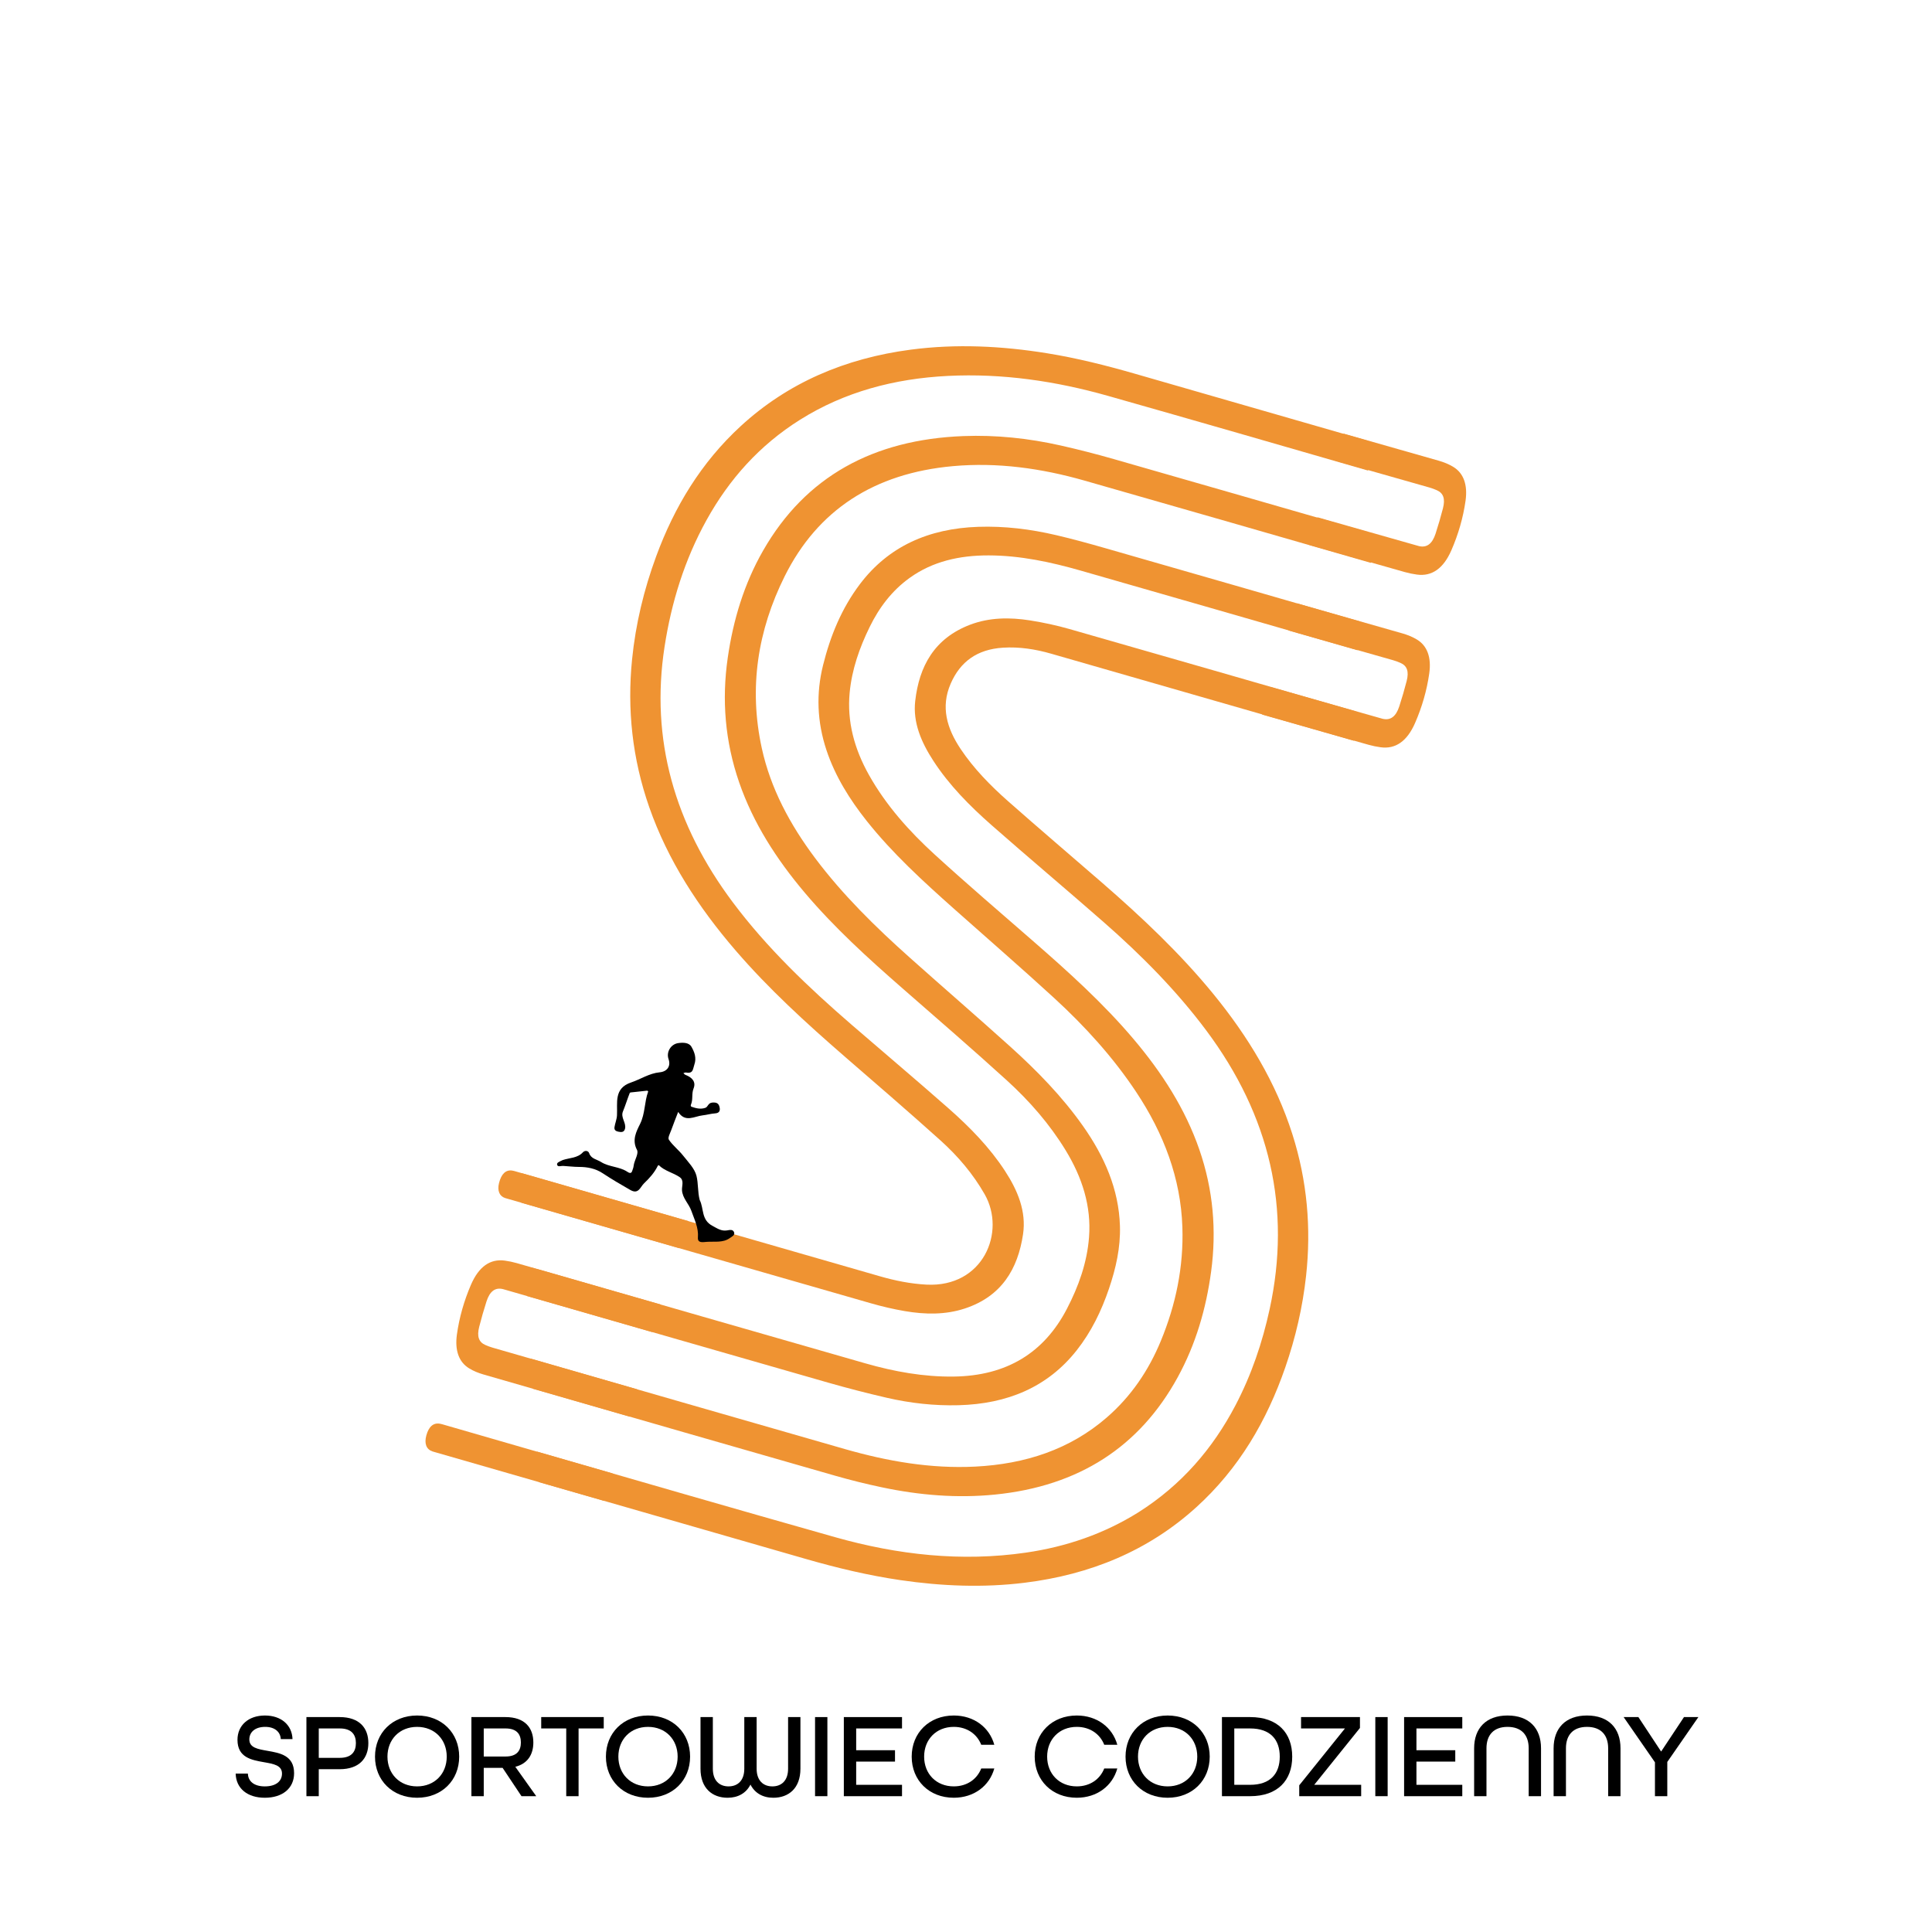 <?xml version="1.0" encoding="utf-8"?>
<!-- Generator: Adobe Adobe Illustrator 24.2.0, SVG Export Plug-In . SVG Version: 6.00 Build 0)  -->
<svg version="1.1" xmlns="http://www.w3.org/2000/svg" xmlns:xlink="http://www.w3.org/1999/xlink" x="0px" y="0px"
	 viewBox="0 0 3000 3000" style="enable-background:new 0 0 3000 3000;" xml:space="preserve">
<style type="text/css">
	.st0{display:none;}
	.st1{display:inline;}
	.st2{fill:#ED9227;}
	.st3{fill:#EF9332;}
</style>
<g id="Layer_8">
</g>
<g id="Layer_12">
</g>
<g id="Layer_20">
</g>
<g id="Layer_23">
</g>
<g id="Layer_21">
</g>
<g id="Layer_1">
</g>
<g id="Layer_2" class="st0">
	<g class="st1">
		<path class="st2" d="M1031.92,2137.93c-142.07-25.46-272.96-73.99-385.21-163.04c-102.88-81.62-171.77-185.17-210.93-307.47
			c-22.75-71.07-33.61-143.99-35.99-218.26c-2.88-89.96,5.8-178.63,31.85-265.22c58.38-194.11,184.91-331.76,374.14-416.74
			c76.73-34.46,157.5-56.33,240.83-69.96c69.99-11.45,140.48-17,211.43-17.18c40.9-0.11,81.8-0.11,122.69,0.33
			c8.71,0.09,17.57,1.61,26.06,3.64c27.13,6.46,43.42,23.59,48.82,49.7c5.59,27.02,5.74,54.48,1.24,81.55
			c-6.42,38.65-29.65,58.53-70.45,59.82c-44.34,1.4-88.75,0.88-133.13,1.39c-89.95,1.03-178.47,11.69-264.66,37.41
			c-79.77,23.8-152.93,59.49-215.96,112.99c-84.33,71.58-134.88,161.78-157.21,267.25c-13.08,61.79-15.77,124.2-9.58,186.89
			c9.38,94.91,39.57,182.59,99.38,259.62c47.17,60.75,106.97,106.89,176.7,141.47c69.02,34.23,142.5,54.81,218.86,66.76
			c59,9.23,118.38,12.82,178.08,12.57c29.15-0.12,58.3,0,87.45-0.04c5.08-0.01,10.19,0.05,15.22-0.5
			c15.93-1.75,23.93-9.15,24.67-24.41c0.74-15.42,0.72-30.93,0-46.36c-0.68-14.49-7.61-21.25-22.54-23.69
			c-4.97-0.81-10.09-1.15-15.14-1.16c-36.1-0.1-72.21,0.25-108.3-0.12c-86.25-0.88-171.01-11.25-252.94-38.52
			c-67.01-22.3-127.81-54.84-179.08-102.6c-64.91-60.46-103.24-134.51-118.01-219.83c-13.48-77.88-10.09-155.13,15.19-230.67
			c34.69-103.62,104.6-178.69,203.38-229.66c60.91-31.43,126.28-49.79,194.22-60.46c55.31-8.69,111-11.59,166.96-10.85
			c34.46,0.45,69.06-0.64,103.36,1.93c37.12,2.77,56.9,21.65,63.15,57.07c4.91,27.84,5.08,56.1-1.05,83.8
			c-7.44,33.62-29.75,48.05-64.8,52.15c-10.31,1.21-20.8,1.25-31.21,1.4c-47.31,0.69-94.7-0.26-141.91,2.17
			c-63.44,3.27-124.92,16.15-181.68,45.11c-54.4,27.75-96.17,67.25-115.97,124.56c-33.17,96-9.3,214.43,109.56,277.48
			c45.59,24.18,94.55,38.42,145.83,44.02c37.08,4.05,74.56,5.49,111.91,6.29c48.11,1.03,96.26,0.15,144.4,0.31
			c20.84,0.07,31.89,14.53,26.18,33.73c-2.7,9.07-9.04,14.4-18.71,15.75c-3.95,0.55-7.99,0.71-11.99,0.7
			c-63.11-0.21-126.25,0.7-189.31-1.02c-78.41-2.14-154.66-15.53-225.18-50.66c-84.85-42.27-139.45-107.22-153.91-199.55
			c-12.97-82.79,2.52-159.7,59.11-225.87c34.31-40.12,78.55-67.09,128.14-86.31c46.94-18.19,95.93-27.98,146.13-33.01
			c57.34-5.75,114.85-3.45,172.31-4.01c6.15-0.06,12.33,0,18.42-0.67c14.09-1.55,22.46-8.79,23.25-22.31c0.98-16.69,1-33.51,0-50.2
			c-0.78-13.07-8.54-19.8-21.93-21.7c-5.27-0.75-10.63-1.35-15.94-1.27c-56.93,0.88-113.98-0.1-170.74,3.35
			c-88.81,5.39-174.18,25.22-252.35,68.06c-74.71,40.94-130.34,98.63-162.32,176.19c-15.49,37.58-23.97,76.73-26.7,117.16
			c-4.15,61.21,2.55,120.9,25.81,178.29c36.29,89.56,102.93,151.43,191.53,192.68c62.01,28.87,128.05,43.83,196.13,51.61
			c64.47,7.37,129.2,5.23,193.87,5.72c10.66,0.08,21.41,0.41,31.96,1.77c35.15,4.52,55.01,22.51,61,55.97
			c4.95,27.62,4.87,55.5-0.42,83.07c-6.31,32.92-30.13,52.87-67.28,54.05c-47.01,1.49-94.14,2.25-141.12,0.71
			c-45.33-1.49-90.81-4.39-135.76-10.06c-112.51-14.2-218.99-46.18-314.44-107.21c-118.11-75.52-192.76-180.64-226.74-312.82
			c-19.34-75.23-23.47-151.62-16.34-228.68c8.01-86.61,32.17-168.42,78.6-243.45c57.4-92.75,139.09-159.42,239.43-205.78
			c69.17-31.96,142.2-51.69,217.73-63.52c57.12-8.95,114.63-13,172.42-13.4c32.82-0.23,65.64,0.94,98.46,1.06
			c8.18,0.03,16.46-1.04,24.51-2.52c13.34-2.45,19.97-8.87,20.7-21.96c0.92-16.43,0.92-32.98,0.02-49.42
			c-0.73-13.33-7.7-19.72-21.44-22.13c-4.96-0.87-10.08-1.27-15.12-1.23c-55.34,0.42-110.76-0.62-166.01,1.79
			c-145.91,6.37-286.82,33.71-416.35,101.98c-171.9,90.61-276.48,229.92-317.94,413.96c-17.37,77.12-21.36,155.16-15.78,233.66
			c7.27,102.22,33,199.63,85.31,289.53c62.57,107.56,153.08,186.85,266.52,242.52c76.76,37.66,158.23,61.51,242.79,76.24
			c76.52,13.32,153.71,18.39,231.35,18.39c50.81,0,101.62-0.05,152.43,0.03c20.6,0.03,31.83,14.8,25.83,33.78
			c-2.86,9.04-9.45,14.06-18.96,15.67c-1.57,0.26-3.2,0.3-4.8,0.29c-81.55-0.62-163.12-0.3-244.63-2.24
			C1136.65,2154.26,1084.4,2147.4,1031.92,2137.93z"/>
		<path class="st2" d="M1982.14,756.3c-57.11-12.11-114.14-21.29-171.87-22.98c-83.89-2.45-167.86-2.44-251.8-3.45
			c-19.57-0.24-30.96-14.44-26.01-32.56c3.04-11.13,11.45-17.26,23.46-17.22c35.3,0.11,70.59,0.34,105.89,0.23
			c60.15-0.19,120.28-0.75,180.3,4.61c143.04,12.77,280.26,44.79,405.41,115.37c163.43,92.16,267.03,228.04,314.13,404.32
			c24.56,91.91,30.74,185.41,24.22,279.88c-6.37,92.29-26.7,181.37-66.73,265.74c-68.49,144.37-180.01,247.53-327.48,315.79
			c-80.01,37.04-164.49,60.33-251.82,74.64c-82.23,13.48-165.08,18.12-248.37,17.11c-31.79-0.39-63.72,0.54-95.33-2.02
			c-35.83-2.9-55.46-21.48-61.86-55.73c-4.96-26.51-4.89-53.51-0.13-80.02c6.43-35.8,29.26-55.6,66.98-57.05
			c35.16-1.36,70.44,0.31,105.64-0.38c90.95-1.8,181.31-8.39,269.47-32.25c88.85-24.04,170.54-61.27,240.1-120.76
			c81.58-69.77,131.36-157.3,154.28-259.51c14.05-62.69,17.13-126.07,11.27-189.85c-8.15-88.72-34.54-171.55-86.84-245.79
			c-56.82-80.66-134.15-136.91-226.06-175.52c-68.56-28.79-140.37-46.49-214.55-54.17c-43.51-4.5-87.36-6.26-131.12-8.16
			c-31.2-1.36-62.48-1.1-93.73-1.15c-8.48-0.01-17.08,0.86-25.4,2.41c-12.17,2.28-18.8,8.62-19.42,20.45
			c-0.92,17.44-0.89,35,0.03,52.44c0.61,11.45,7.25,17.82,18.96,19.97c7.82,1.44,15.92,1.92,23.9,1.96
			c37.17,0.2,74.36-0.54,111.51,0.21c100.5,2.02,198.36,17.14,290.77,57.35c47.89,20.84,91.46,48.09,129.28,83.44
			c65.6,61.32,104.15,136.21,118.48,222.77c13.49,81.47,9.04,161.92-19.91,240.06c-37.17,100.31-108.05,172.04-205.3,220.56
			c-59.39,29.63-122.89,46.87-188.61,57.49c-84.13,13.6-168.94,10.55-253.64,10.52c-6.1,0-12.27-0.94-18.28-2.1
			c-34.83-6.74-52.6-23.38-58.07-57.22c-4.29-26.54-4.52-53.5,0.63-80.04c6.5-33.47,28.08-51.86,63.62-55.26
			c10.35-0.99,20.79-1.42,31.2-1.57c45.98-0.64,92.06,0.59,137.91-1.99c75.53-4.25,148.2-19.86,212.25-61.51
			c55.15-35.86,89.52-85.37,98.61-149.16c14.56-102.15-26.54-189.41-127.48-240.57c-42.81-21.7-88.72-34.26-136.43-39.97
			c-30.43-3.64-61.18-5.64-91.84-6.42c-52.85-1.34-105.75-1.13-158.63-1.64c-5.42-0.05-11.16,0.53-16.18-0.96
			c-11.54-3.43-16.55-11.83-16-24.43c0.51-11.72,6.74-19.62,18.2-22.43c3.58-0.88,7.41-1.13,11.12-1.12
			c64.71,0.28,129.46-0.66,194.12,1.34c78.15,2.42,154,16.57,223.9,52.37c76.77,39.31,129.15,98.03,146.78,181.33
			c18.01,85.09,5.61,165.27-50.66,235.79c-36.6,45.87-85.78,75.28-141.21,95.57c-51.35,18.8-104.76,29.15-159.46,31.49
			c-45.63,1.95-91.38,1.2-137.07,1.8c-9.6,0.13-19.22,0.65-28.78,1.51c-15.01,1.34-23.15,8.61-23.94,23.17
			c-0.87,16.16-0.84,32.43,0.04,48.59c0.76,13.87,8.58,20.96,22.75,22.59c7.41,0.85,14.91,1.51,22.37,1.45
			c44.38-0.36,88.82,0.24,133.13-1.72c94.31-4.17,185.72-21.25,269.79-64.88c108.92-56.52,175.29-143.39,194.65-261.66
			c12.39-75.66,6.13-150.15-24.32-221.59c-35.8-83.97-99.09-143.05-182.36-183.24c-63.05-30.43-130.45-46.27-200.13-54.35
			c-66.06-7.66-132.39-5.59-198.67-6.08c-11.42-0.08-23-0.99-34.19-3.08c-28.64-5.35-46.71-22.25-52.46-49.79
			c-5.91-28.27-5.92-57.02-0.79-85.33c6.36-35.13,28.79-53.94,65.86-56.47c15.07-1.03,30.29-0.15,45.44-0.14
			c42.17,0.01,84.4-1.41,126.5,0.27c124.24,4.97,244.69,26.94,356.5,81.93c162.04,79.7,260.83,206.12,295.12,378.36
			c21.28,106.9,17.78,213.39-13.96,318.17c-41.51,137.04-128.41,239.74-256.98,309.84c-74.01,40.35-153.89,64.73-237.25,79.37
			c-62.5,10.98-125.57,15.72-188.99,16.36c-28.29,0.28-56.59-0.8-84.89-0.88c-10.91-0.03-21.84,0.67-32.72,1.59
			c-15.44,1.3-23.65,8.65-24.45,23.6c-0.87,16.16-0.79,32.43,0.07,48.6c0.71,13.37,7.6,19.92,21.42,22.04
			c7.08,1.09,14.36,1.5,21.54,1.45c50.53-0.38,101.12,0.33,151.59-1.72c137.63-5.6,270.98-30.08,395.59-89.36
			c129.33-61.52,228.42-152.8,291.61-278.7c32.13-64.01,51.72-131.66,61.81-202.01c8.42-58.68,10.24-117.58,6.14-176.61
			c-7.85-112.99-37.53-219.71-100.18-316.57c-68.63-106.09-164.93-181.24-282.13-232.68
			C2097.61,786.46,2040.95,769.24,1982.14,756.3z"/>
	</g>
</g>
<g id="Layer_10">
</g>
<g id="Layer_5">
	<g>
		<path d="M365.94,2753.99h18.97c0.38,12.02,9.58,19.91,26.29,19.91c17.09,0,26.67-7.89,26.67-19.91
			c0-12.96-13.15-15.03-27.99-17.66c-19.16-3.38-41.13-7.14-41.13-34.75c0-22.35,16.9-37.75,42.63-37.75
			c25.17,0,42.07,14.65,42.82,36.62H436c-0.56-10.89-9.02-18.97-24.23-18.97c-15.78,0-24.6,8.26-24.6,19.53
			c0,12.96,13.33,15.03,28.17,17.66c19.35,3.38,41.32,7.14,41.32,34.75c0,23.48-18.03,38.13-45.45,38.13
			C384.35,2791.55,366.51,2777.27,365.94,2753.99z"/>
		<path d="M475.82,2666.27h51.46c30.99,0,44.7,17.09,44.7,40.38s-13.71,40.57-44.7,40.57h-32.31v41.88h-19.16V2666.27z
			 M527.66,2729.57c18.41,0,24.98-9.77,24.98-22.91c0-12.96-6.57-22.73-24.98-22.73h-32.68v45.64H527.66z"/>
		<path d="M582.31,2727.69c0-36.81,27.05-63.86,65.36-63.86s65.36,27.05,65.36,63.86c0,36.81-27.05,63.86-65.36,63.86
			S582.31,2764.5,582.31,2727.69z M693.69,2727.69c0-26.67-18.78-46.2-46.02-46.2s-46.02,19.53-46.02,46.2
			c0,26.67,18.78,46.2,46.02,46.2S693.69,2754.36,693.69,2727.69z"/>
		<path d="M732,2666.27h52.78c30.24,0,43.39,16.72,43.39,39.44c0,18.41-8.64,32.87-27.99,37.75l32.49,45.64h-22.91l-29.3-43.95
			h-29.3v43.95H732V2666.27z M784.97,2727.5c17.84,0,23.85-9.39,23.85-21.79c0-12.58-6.2-21.79-23.85-21.79h-33.81v43.57H784.97z"/>
		<path d="M879.26,2683.93h-38.88v-17.66h97.1v17.66h-39.07v105.18h-19.16V2683.93z"/>
		<path d="M940.86,2727.69c0-36.81,27.05-63.86,65.36-63.86s65.36,27.05,65.36,63.86c0,36.81-27.05,63.86-65.36,63.86
			S940.86,2764.5,940.86,2727.69z M1052.24,2727.69c0-26.67-18.78-46.2-46.02-46.2s-46.02,19.53-46.02,46.2
			c0,26.67,18.78,46.2,46.02,46.2S1052.24,2754.36,1052.24,2727.69z"/>
		<path d="M1087.74,2746.47v-80.2h19.16v80.2c0,18.78,10.52,27.42,24.42,27.42c14.09,0,24.42-9.01,24.42-27.42v-80.2h19.16v80.2
			c0,18.41,10.33,27.42,24.42,27.42c13.9,0,24.42-8.64,24.42-27.42v-80.2h19.16v80.2c0,30.43-18.41,45.08-42.07,45.08
			c-16.15,0-28.74-7.14-35.5-20.47c-6.76,13.34-19.35,20.47-35.5,20.47C1106.14,2791.55,1087.74,2776.9,1087.74,2746.47z"/>
		<path d="M1265.6,2666.27h19.16v122.83h-19.16V2666.27z"/>
		<path d="M1310.3,2666.27h90.34v17.66h-71.18v33.81h60.29v17.66h-60.29v36.06h71.18v17.66h-90.34V2666.27z"/>
		<path d="M1415.67,2727.69c0-36.81,27.05-63.86,65.36-63.86c31.37,0,55.41,18.41,62.92,45.45h-20.29
			c-6.57-16.72-22.16-27.8-42.64-27.8c-27.23,0-46.02,19.53-46.02,46.2c0,26.67,18.78,46.2,46.02,46.2
			c20.47,0,36.06-11.08,42.64-27.8h20.29c-7.51,27.05-31.55,45.45-62.92,45.45C1442.72,2791.55,1415.67,2764.5,1415.67,2727.69z"/>
		<path d="M1606.68,2727.69c0-36.81,27.04-63.86,65.36-63.86c31.37,0,55.41,18.41,62.92,45.45h-20.29
			c-6.57-16.72-22.16-27.8-42.63-27.8c-27.23,0-46.02,19.53-46.02,46.2c0,26.67,18.78,46.2,46.02,46.2
			c20.47,0,36.06-11.08,42.63-27.8h20.29c-7.51,27.05-31.55,45.45-62.92,45.45C1633.73,2791.55,1606.68,2764.5,1606.68,2727.69z"/>
		<path d="M1747.73,2727.69c0-36.81,27.04-63.86,65.36-63.86c38.31,0,65.36,27.05,65.36,63.86c0,36.81-27.05,63.86-65.36,63.86
			C1774.78,2791.55,1747.73,2764.5,1747.73,2727.69z M1859.11,2727.69c0-26.67-18.78-46.2-46.02-46.2s-46.02,19.53-46.02,46.2
			c0,26.67,18.78,46.2,46.02,46.2S1859.11,2754.36,1859.11,2727.69z"/>
		<path d="M1897.43,2666.27h43.76c42.82,0,65.36,24.6,65.36,61.42c0,36.81-22.54,61.42-65.36,61.42h-43.76V2666.27z
			 M1941.19,2771.45c31.37,0,46.02-17.28,46.02-43.76c0-26.48-14.65-43.76-46.02-43.76h-24.6v87.52H1941.19z"/>
		<path d="M2017.44,2772.2l71-88.28h-68.18v-17.66h91.47v16.9l-71,88.28h72.88v17.66h-96.16V2772.2z"/>
		<path d="M2135.58,2666.27h19.16v122.83h-19.16V2666.27z"/>
		<path d="M2180.28,2666.27h90.34v17.66h-71.18v33.81h60.29v17.66h-60.29v36.06h71.18v17.66h-90.34V2666.27z"/>
		<path d="M2289.03,2714.73c0-31.18,18.6-50.9,51.84-50.9c33.43,0,52.03,19.72,52.03,50.9v74.38h-19.16v-74.38
			c0-20.66-11.27-33.24-32.87-33.24c-21.41,0-32.68,12.58-32.68,33.24v74.38h-19.16V2714.73z"/>
		<path d="M2412.43,2714.73c0-31.18,18.6-50.9,51.84-50.9c33.43,0,52.03,19.72,52.03,50.9v74.38h-19.16v-74.38
			c0-20.66-11.27-33.24-32.87-33.24c-21.41,0-32.68,12.58-32.68,33.24v74.38h-19.16V2714.73z"/>
		<path d="M2569.82,2736.52l-48.65-70.25h22.91l35.31,53.53l35.5-53.53h22.35l-48.27,69.68v53.15h-19.16V2736.52z"/>
	</g>
</g>
<g id="Layer_6">
</g>
<g id="Layer_4">
</g>
<g id="Layer_3">
</g>
<g id="Layer_7">
</g>
<g id="Layer_9">
	<g>
		<path class="st3" d="M1097.26,807.31c34.94-62.99,82.02-115.99,145.16-155.6c68.76-43.13,146.05-63.8,229.42-67.98
			c84.41-4.23,167.43,7.95,248.97,31.07c134.65,38.18,269.09,77.07,403.55,115.9c-0.42-15.48-0.82-30.96-1.21-46.45
			c-120.21-34.68-240.44-69.27-360.67-103.88c-44.85-12.91-90.01-24.3-136.11-31.76c-70.91-11.47-141.68-14.96-212.25-5.66
			c-102.08,13.45-190.87,51.57-263.79,118.59c-61.77,56.78-103.28,125.74-131.48,202.46c-19,51.67-31.83,104.87-37.37,159.84
			c-7.82,77.56,0.31,154.07,26.61,229.41c28.72,82.27,76.07,155.2,134.2,222.7c51.27,59.53,109.54,112.73,169.3,164.61
			c49.81,43.24,99.88,86.25,148.84,130.33c27.23,24.52,50.61,52.09,68.58,83.62c33.44,58.68-2.37,144.86-90.46,140.24
			c-24.7-1.3-48.66-6.15-72.39-12.99c-182.29-52.52-364.59-104.99-546.89-157.47c-3.18-0.92-6.37-1.88-9.61-2.51
			c-0.81-0.16-1.59-0.27-2.36-0.38c0,0.02,0,0.03,0,0.05c0.79,15.4,1.62,30.8,2.46,46.2c180.87,52.08,361.72,104.22,542.64,156.11
			c17.25,4.95,34.85,9.08,52.51,12.11c31.58,5.41,63.16,5.89,93.26-4.03c57.3-18.89,82.3-61.57,90.37-115.06
			c5.37-35.58-8.14-68.14-28.1-98.72c-23.72-36.34-54.23-67.62-87.17-96.65c-49.64-43.76-100.3-86.49-150.4-129.78
			c-67.57-58.38-131.81-119.57-184.81-190.32c-90.86-121.28-128.32-253.26-106.17-396.89
			C1042.55,935.18,1063.06,868.96,1097.26,807.31z"/>
		<path class="st3" d="M1760.4,1613.73c-47.27-55.92-101.95-105.18-157.58-153.61c-50.64-44.08-101.69-87.79-151.2-132.98
			c-40.2-36.69-76.04-76.97-102.31-123.81c-22.69-40.45-34.23-82.87-29.96-127.79c3.42-36.07,15.26-69.75,31.13-102.11
			c14.59-29.76,34.13-56.02,62.01-76.08c35.74-25.72,77.51-35.01,122.61-34.93c48.99,0.08,96.58,10.31,143.56,23.77
			c143.15,41,286.22,82.29,429.29,123.54c0.07-0.74,0.13-1.48,0.2-2.23c1.24-14.14,2.49-28.28,3.74-42.41
			c-131.78-38.05-263.58-76.02-395.42-113.84c-25.25-7.24-50.62-14.23-76.18-20.22c-39.99-9.38-80.48-14.37-121.38-12.98
			c-77.04,2.61-139.47,30.46-183.76,89.15c-28.54,37.82-45.91,80.62-57.15,125.84c-10.9,43.88-9.3,88,5.42,132.08
			c13.42,40.18,35.75,76.1,62.6,109.88c39.76,50.02,87.22,93.38,135.31,136.17c51.86,46.15,104.4,91.64,155.51,138.52
			c48.17,44.19,91.7,92.19,127.38,145.93c43.01,64.78,69.21,134.11,71.76,209.65c2.09,61.77-10.15,120.69-33.6,177.28
			c-18.81,45.39-45.83,85.6-83.89,118.6c-56.95,49.39-126.25,72.25-204.15,76.18c-68.89,3.48-136.2-8.23-202.58-27.27
			c-162.49-46.62-324.91-93.47-487.35-140.29c0.99,15.53,1.99,31.07,2.98,46.6c156.51,45.22,313.06,90.32,469.68,135.19
			c23.87,6.84,48.05,12.82,72.33,17.95c58.21,12.29,116.77,17.14,175.57,11.26c130.44-13.03,224.71-74.38,283.73-182.1
			c28.09-51.26,44.15-106.5,51.93-164.2c8.61-63.82,3.28-126.99-18.3-189.41C1840.52,1721.92,1804.45,1665.84,1760.4,1613.73z"/>
		<path class="st3" d="M1681.45,1748.17c-32.08-45.45-71.12-85.5-112.91-123.16c-51.38-46.29-103.8-91.56-155.41-137.63
			c-53.64-47.87-104.71-97.93-147.39-154.89c-39.18-52.29-69.21-108.32-82.81-170.61c-20.51-93.88-6.36-182.99,35.49-267.03
			c51.26-102.95,139.05-159.99,261.19-171.02c69.09-6.24,137.23,3.3,204.2,22.38c148.39,42.28,296.62,85.15,444.91,127.81
			c-0.52-15.59-1.01-31.18-1.5-46.77c-132.54-38.18-265.06-76.4-397.66-114.36c-27.29-7.81-54.84-14.89-82.53-21.12
			c-49.83-11.23-100.24-16.57-150.97-14.63c-140.1,5.36-245.23,62.84-311.1,177.8c-29.66,51.77-46.48,107.89-54.95,166.61
			c-9.39,65.09-4.28,129.56,17.74,193.33c21.81,63.17,57.89,119.24,101.93,171.36c45.61,53.98,98.19,101.73,151.8,148.57
			c54.24,47.39,108.79,94.47,161.99,142.87c35.4,32.21,66.52,68.03,91.13,108.31c25.84,42.3,40.16,86.98,36.44,135.15
			c-3.06,39.59-16.21,76.29-34.38,111.24c-35.31,67.94-93.26,104.13-175.93,105.15c-46.58,0.58-92.1-7.68-136.85-20.48
			c-168.27-48.14-336.4-96.75-504.61-145.1c-7.84-2.25-15.81-4.15-23.81-5.74c0.93,15.41,1.88,30.82,2.83,46.22
			c0.24,0.07,0.47,0.14,0.71,0.21c155.67,44.82,311.3,89.77,467.04,134.35c30.02,8.59,60.32,16.39,90.73,23.42
			c36.77,8.5,74.05,12.61,111.61,11.62c75.83-1.99,138.26-28.04,183.32-85.02c22.91-28.97,38.62-61.52,50.31-95.97
			c10.69-31.51,18.06-63.64,17.02-97.46C1737.26,1846.63,1715.03,1795.75,1681.45,1748.17z"/>
		<path class="st3" d="M1557.3,1005.73c25.38-1.62,50.33,2.26,74.8,9.28c155.25,44.56,310.44,89.33,465.68,133.94
			c1.62,0.47,3.26,0.9,4.89,1.34c0.87-13.05,1.64-26.11,2.11-39.18c0.08-2.22,0.36-4.38,0.81-6.45
			c-148.35-42.72-296.67-85.55-445.11-127.96c-19.96-5.7-40.45-10.08-60.93-13.33c-31.66-5.02-63.25-4.64-92.87,6.57
			c-56.07,21.24-79.41,64.89-85.54,118.58c-3.82,33.48,9.49,64.12,28.18,92.89c24.54,37.77,56.41,70,90.61,100.07
			c57.41,50.48,116.05,99.74,173.56,150.12c58.72,51.43,113.22,106.43,159.43,168.26c99.66,133.35,132.27,277.63,98.63,432.74
			c-11.3,52.09-28.28,102.23-53.16,149.67c-35.25,67.22-83.79,123.62-150.54,165.96c-53.11,33.18-111.47,53.45-174.65,62.64
			c-99.91,14.55-198.98,3.6-296.53-23.98c-154.53-43.69-308.78-88.37-463.07-132.94c0.99,15.78,1.96,31.56,2.92,47.35
			c138.33,39.82,276.66,79.64,414.98,119.5c48.28,13.91,97.02,25.56,146.72,32.82c64.4,9.41,128.65,11.95,192.67,4.07
			c102.72-12.64,192.42-50.03,266.25-116.83c66.82-60.46,110.05-134.89,138.68-217.68c15.96-46.15,26.95-93.52,32.28-142.22
			c8.1-74.05,1.75-147.39-21.34-219.93c-25.4-79.81-68.55-151.35-122.77-217.69c-51.29-62.74-110.45-118.61-172.18-172.22
			c-48.76-42.36-98.02-84.22-146.4-126.96c-27.64-24.41-53.32-50.67-73.62-80.97c-21.56-32.18-31.29-65.36-15.6-101.54
			C1491.06,1027.38,1517.35,1008.28,1557.3,1005.73z"/>
	</g>
	<g>
		<path class="st3" d="M1066,1907.14c1.1-3.63,2.21-7.25,3.32-10.87c-89.2-25.69-178.4-51.37-267.6-77.04
			c-2.12-0.61-4.23-1.27-6.42-1.59c-9.89-1.46-16.85,5.17-20.41,19.33c-2.96,11.76,0.58,20.51,9.47,23.34
			c1.8,0.57,3.63,1.06,5.45,1.59c88.38,25.45,176.74,50.93,265.13,76.32C1058.56,1927.83,1062.25,1917.47,1066,1907.14z"/>
		<path class="st3" d="M979.35,2196.25c3.1-13.04,6.3-26.05,9.6-39.05c-74.73-21.5-149.45-43.07-224.17-64.61
			c-3.77-1.09-7.47-2.5-11.08-4.08c-10.24-4.48-13.42-13.23-9.58-28.3c3.36-13.16,7.12-26.27,11.26-39.2
			c5.1-15.95,13.49-22.08,25.28-19.38c1.38,0.32,2.73,0.76,4.09,1.16c76.13,21.92,152.25,43.91,228.4,65.77
			c4.18-14.32,8.49-28.6,12.91-42.85c-74.57-21.43-149.11-42.96-223.69-64.37c-6.04-1.73-12.24-3.01-18.5-3.87
			c-22.61-3.07-40.41,9.15-52.71,37.83c-10.52,24.53-17.97,50.38-21.66,76.84c-3.46,24.81,3.05,42.86,18.85,52.55
			c6.91,4.24,14.47,7.29,22.14,9.51c75.89,21.98,151.8,43.89,227.74,65.71C978.6,2198.68,978.98,2197.47,979.35,2196.25z"/>
		<path class="st3" d="M951.13,2287.93c-87.28-25.04-174.46-50.45-261.72-75.57c-1.97-0.57-3.93-1.16-5.94-1.55
			c-10.35-1.99-17.64,4.18-21.45,18.09c-3.48,12.72-0.02,21.71,9.61,24.9c1.35,0.45,2.72,0.8,4.08,1.19
			c87.46,25.18,174.92,50.36,262.38,75.55C942.42,2316.34,946.77,2302.14,951.13,2287.93z"/>
	</g>
	<g>
		<path class="st3" d="M2256.57,724.92c-7.01-4.24-14.68-7.3-22.45-9.52c-49.25-14.07-98.51-28.09-147.77-42.09
			c-2.59,8.3-5.18,16.59-7.77,24.89c-1.79,5.73-3.58,11.46-5.36,17.19c48.81,13.87,97.61,27.75,146.41,41.63
			c3.83,1.09,7.58,2.5,11.24,4.09c10.38,4.49,13.61,13.24,9.71,28.31c-3.41,13.17-7.22,26.28-11.42,39.22
			c-5.18,15.96-13.69,22.09-25.64,19.38c-1.4-0.32-2.77-0.76-4.15-1.16c-51.19-14.54-102.37-29.09-153.56-43.62
			c-4.45,14.27-8.9,28.53-13.35,42.8c49.68,14.11,99.35,28.22,149.04,42.3c6.13,1.74,12.42,3.02,18.77,3.87
			c22.93,3.07,40.98-9.15,53.46-37.84c10.67-24.54,18.23-50.4,21.97-76.87C2279.19,752.67,2272.59,734.62,2256.57,724.92z"/>
	</g>
	<g>
		<path class="st3" d="M2200.23,993.09c-7.01-4.24-14.68-7.3-22.45-9.52c-54.67-15.62-109.35-31.18-164.04-46.72
			c-2.44,7.82-4.88,15.63-7.32,23.45c-1.94,6.21-3.88,12.42-5.82,18.64c54.23,15.41,108.46,30.83,162.68,46.25
			c3.83,1.09,7.58,2.5,11.24,4.09c10.38,4.49,13.61,13.24,9.71,28.31c-3.41,13.17-7.22,26.28-11.42,39.22
			c-5.18,15.96-13.69,22.09-25.64,19.38c-1.4-0.32-2.77-0.76-4.15-1.16c-56.61-16.08-113.22-32.17-169.84-48.25
			c-4.45,14.27-8.91,28.53-13.36,42.79c55.11,15.65,110.21,31.31,165.33,46.92c6.13,1.74,12.42,3.02,18.77,3.87
			c22.93,3.07,40.98-9.15,53.46-37.84c10.67-24.54,18.23-50.4,21.97-76.87C2222.86,1020.84,2216.25,1002.78,2200.23,993.09z"/>
	</g>
</g>
<g id="Layer_19">
</g>
<g id="Layer_16">
</g>
<g id="Layer_15">
</g>
<g id="Layer_14">
</g>
<g id="Layer_13">
</g>
<g id="Layer_11">
	<g>
		<path d="M1086.52,1863.39c-3.33-12.53-2.05-25.73-5.04-37.58c-2.89-11.43-12.97-21.56-20.88-31.56
			c-6.77-8.56-15.95-15.55-21.95-24.48c-2.07-3.09,1.91-10.02,3.68-15.02c3.29-9.26,6.98-18.4,10.73-28.15
			c11.1,17.06,25.18,6.7,37.99,5.31c6.48-0.7,12.83-2.63,19.31-3.06c6.92-0.45,8.05-4.45,7.07-9.2c-1.09-5.3-3.51-8.24-11.22-7.61
			c-6.99,0.57-6.6,6.65-10.94,8.18c-7.18,2.54-14.25,0.82-21.15-1.55c-2.2-0.75-1.5-2.71-1.06-3.8c3.27-7.89,0.61-16.44,3.87-24.6
			c4.23-10.58-2.34-17.29-12.67-21.29c-1.21-0.47-2.07-1.75-3.1-2.65c1.39-0.33,2.88-1.17,4.14-0.93
			c11.33,2.19,10.51-5.55,12.88-12.25c3.65-10.36,0.19-19.5-4.52-27.74c-3.84-6.71-12.99-6.76-20.47-5.7
			c-11.72,1.66-18.89,14.09-15.07,24.84c3.74,10.52-1.68,19.33-13.68,20.5c-16.41,1.59-29.5,10.76-44.4,15.75
			c-27.26,9.14-20.93,31.81-21.99,51.1c-0.35,6.46-2.97,12.2-3.9,18.4c-0.72,4.81,2.72,6.3,5.94,6.96c4.21,0.86,9,1.49,10.45-4.65
			c2.19-9.31-7.17-17.18-3.25-26.75c3.88-9.46,6.84-19.26,10.61-28.77c0.36-0.91,3.52-0.96,5.41-1.18
			c7.15-0.84,14.32-1.62,21.49-2.31c0.54-0.05,1.79,1.03,1.71,1.25c-6.07,16.37-4.51,34.12-12.69,50.58
			c-5.72,11.51-12.86,24.88-4.73,40.07c2.82,5.26-2.89,14.5-4.66,21.93c-0.6,2.52-0.66,5.22-1.66,7.57
			c-1.44,3.4-1.51,9.36-8.53,4.63c-12.27-8.28-28.44-7.34-41.03-15.33c-6.5-4.12-15.34-4.78-18.36-13.62
			c-1.47-4.32-6.96-4.41-9.69-1.42c-8.38,9.2-20.75,8.49-31.36,12.08c-0.9,0.3-1.75,0.76-2.59,1.21c-2.96,1.61-7.64,2.97-5.81,6.86
			c1.3,2.76,5.78,0.88,8.87,1.03c8.19,0.4,16.36,1.55,24.54,1.55c13.54,0,25.9,2.43,37.34,10.02c13.81,9.17,28.24,17.54,42.67,25.83
			c12.76,7.33,15.37-4.77,21.26-10.36c8.53-8.11,16.28-16.77,21.37-27.27c0.23-0.47,1.45-1.03,1.53-0.95
			c8.98,9.1,22.26,11.6,32.44,18.64c7.15,4.95,3.27,13.25,3.57,19.99c0.57,12.58,10.62,21.12,14.49,32.16
			c4.72,13.47,11.45,26.36,10.24,41.4c-0.75,9.35,7.74,7.28,14.1,6.86c12.13-0.8,24.9,1.81,35.67-5.98
			c3.29-2.38,8.17-4.34,6.24-9.16c-1.86-4.62-6.96-3.21-10.66-2.61c-9.16,1.48-15.28-3.09-22.83-7.09
			C1088.61,1894.14,1093.25,1876.69,1086.52,1863.39z"/>
	</g>
</g>
<g id="Layer_17">
</g>
<g id="Layer_18">
</g>
<g id="Layer_22">
</g>
</svg>
